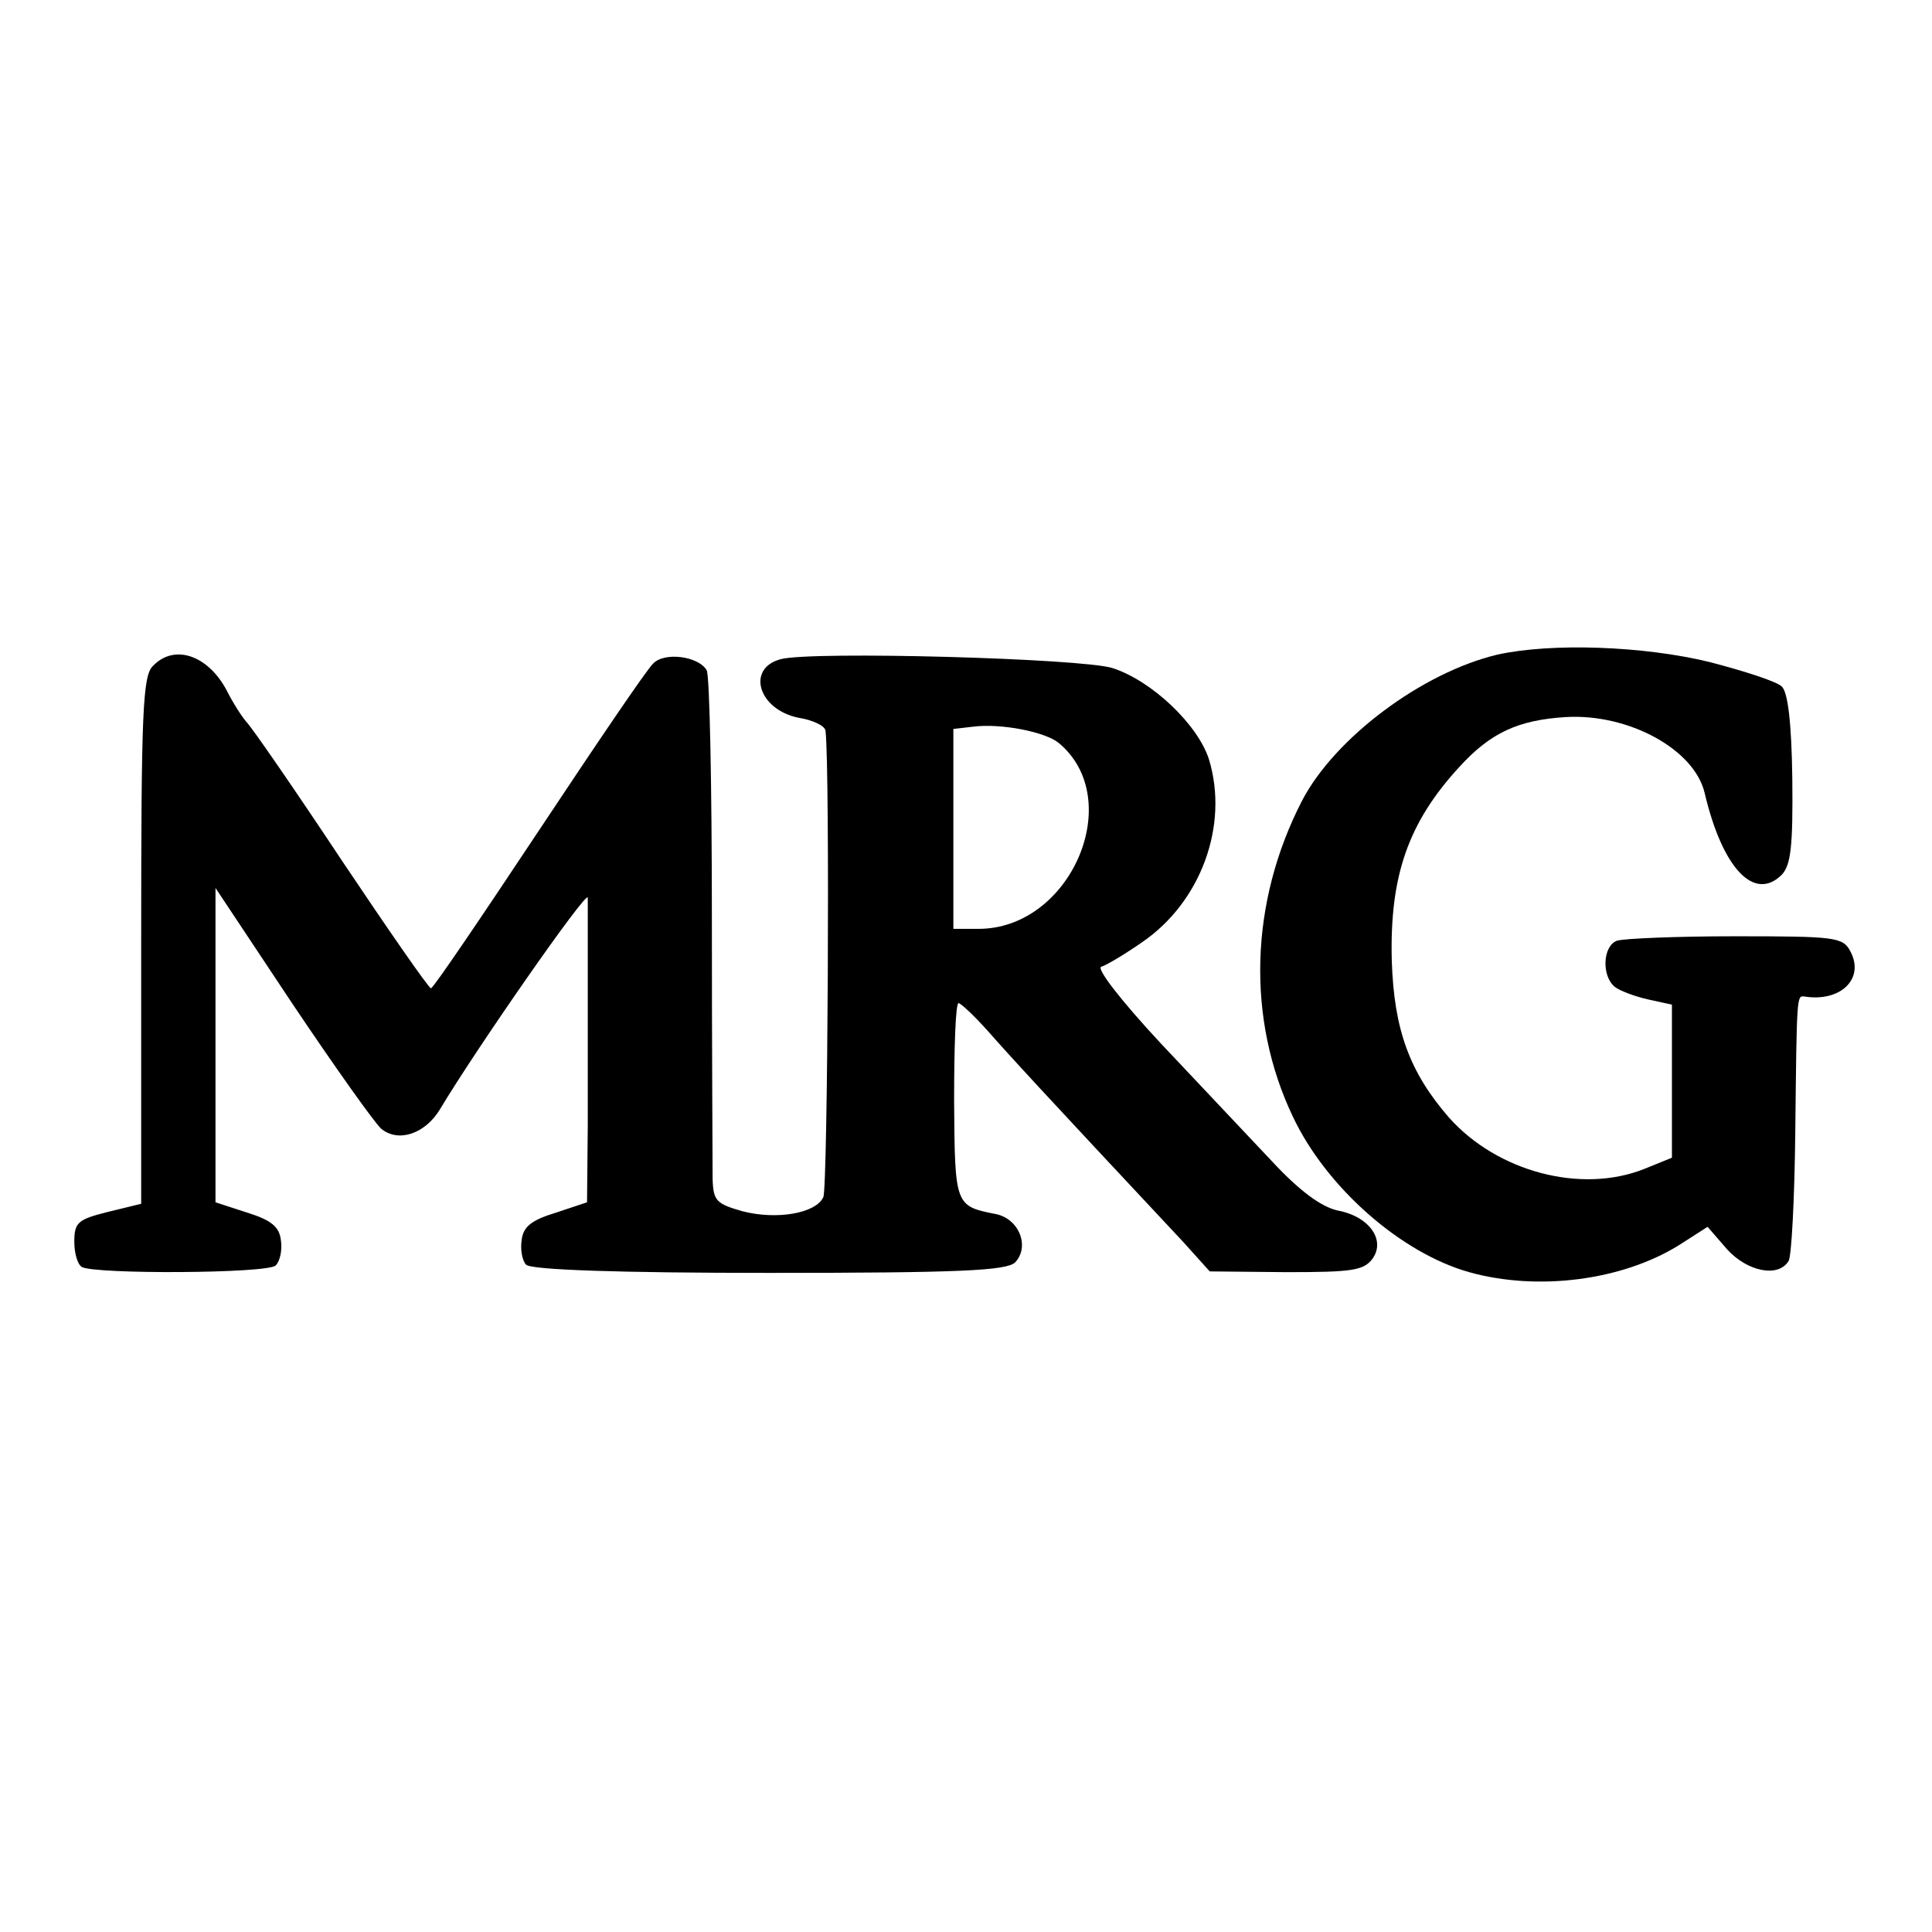 <?xml version="1.0" standalone="no"?>
<!DOCTYPE svg PUBLIC "-//W3C//DTD SVG 20010904//EN"
 "http://www.w3.org/TR/2001/REC-SVG-20010904/DTD/svg10.dtd">
<svg version="1.0" xmlns="http://www.w3.org/2000/svg"
 width="260pt" height="260pt" viewBox="0 0 260 260"
 preserveAspectRatio="xMidYMid meet">
<g transform="translate(0,260) scale(0.1,-0.1)"
fill="#000000" stroke="none">
<path d="M2015 1719 c-101 -24 -219 -112 -263 -197 -70 -136 -75 -293 -12
-425 45 -95 145 -183 237 -209 93 -26 206 -11 282 36 l39 25 26 -30 c27 -30
69 -39 83 -16 4 6 8 84 9 172 2 186 2 185 12 184 49 -8 82 24 62 61 -10 19
-21 20 -155 20 -79 0 -150 -3 -159 -6 -19 -7 -21 -47 -3 -62 6 -5 27 -13 45
-17 l32 -7 0 -103 0 -103 -37 -15 c-85 -34 -198 -4 -263 69 -53 61 -74 118
-77 211 -3 114 22 186 91 261 42 46 79 63 143 67 84 5 173 -43 187 -102 24
-102 67 -147 104 -110 12 13 15 38 14 129 -1 76 -6 116 -14 124 -7 7 -51 21
-97 33 -90 22 -214 26 -286 10z"/>
<path d="M206 1704 c-14 -13 -16 -61 -16 -370 l0 -354 -45 -11 c-40 -10 -45
-14 -45 -40 0 -15 4 -30 10 -34 17 -10 250 -9 261 2 6 6 9 21 7 34 -2 18 -13
27 -45 37 l-43 14 0 211 0 212 103 -155 c57 -85 111 -161 120 -169 23 -19 59
-7 79 26 49 82 198 296 199 285 0 -6 0 -55 0 -107 0 -52 0 -142 0 -199 l-1
-104 -42 -14 c-33 -10 -44 -19 -46 -37 -2 -13 1 -28 6 -33 7 -7 127 -11 327
-11 256 0 319 3 331 14 20 21 6 58 -25 65 -56 11 -56 11 -57 153 0 72 2 131 6
131 3 0 21 -17 39 -37 29 -33 72 -80 263 -284 l36 -40 103 -1 c88 0 104 2 116
18 18 25 -4 57 -47 65 -22 5 -51 26 -89 67 -31 33 -98 104 -149 158 -54 58
-87 101 -80 103 7 2 32 17 55 33 79 54 117 157 90 246 -15 47 -77 106 -130
123 -42 13 -403 23 -446 12 -47 -12 -31 -68 24 -79 19 -3 36 -11 36 -18 6 -53
3 -615 -3 -627 -10 -22 -63 -31 -109 -19 -35 10 -39 14 -40 43 0 18 -1 177 -1
353 0 177 -3 326 -7 332 -11 19 -57 25 -72 9 -8 -7 -77 -109 -154 -225 -77
-116 -142 -212 -145 -212 -3 0 -57 78 -120 172 -63 95 -121 179 -128 186 -7 8
-19 27 -27 43 -25 47 -70 63 -99 33z m1219 -104 c91 -76 16 -250 -108 -250
l-34 0 0 134 0 135 26 3 c38 5 98 -7 116 -22z"/>
</g>
</svg>
